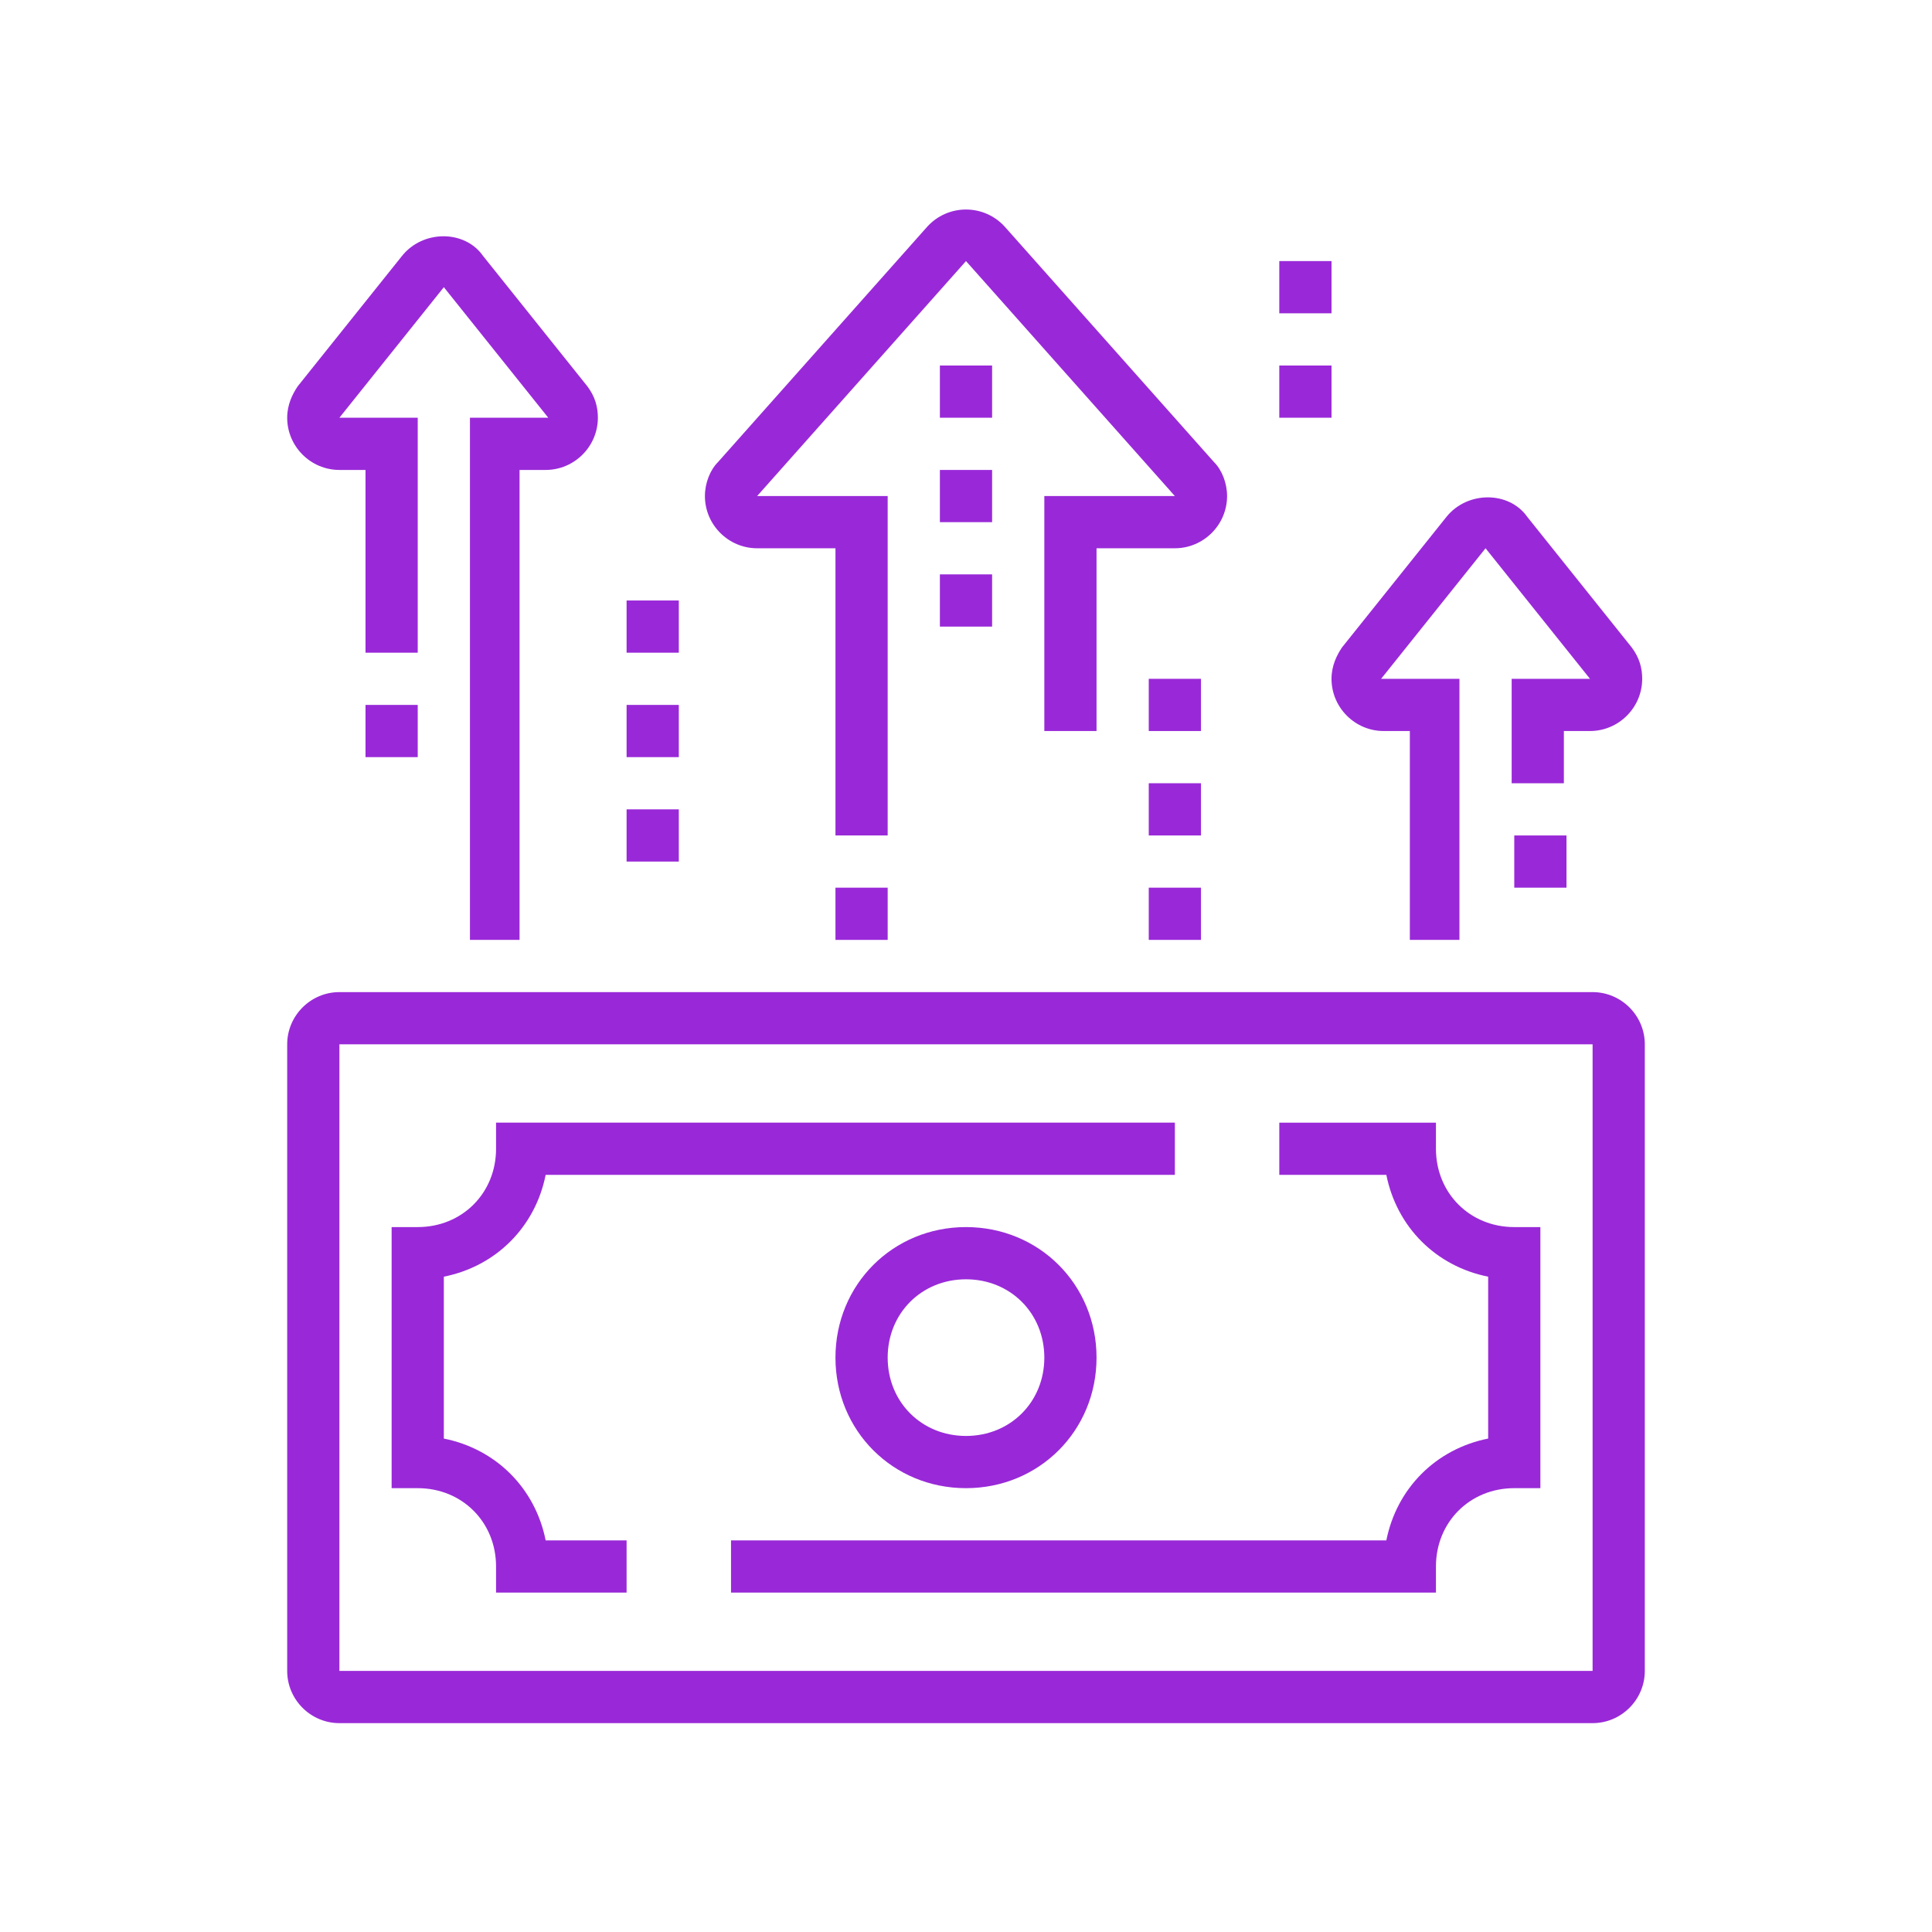 <?xml version="1.0" encoding="utf-8"?>
<!-- Generator: Adobe Illustrator 24.1.0, SVG Export Plug-In . SVG Version: 6.00 Build 0)  -->
<svg version="1.1" id="Layer_1" xmlns="http://www.w3.org/2000/svg" xmlns:xlink="http://www.w3.org/1999/xlink" x="0px" y="0px"
	 width="74px" height="74px" viewBox="0 0 74 74" style="enable-background:new 0 0 74 74;" xml:space="preserve">
<style type="text/css">
	.st0{display:none;}
	.st1{display:inline;fill:#9929D8;}
	.st2{fill:#9929D8;}
</style>
<g class="st0">
	<path class="st1" d="M14.5,59h-5v-2h5c0.6,0,1-0.4,1-1V43c0-0.6-0.4-1-1-1h-5v-2h5c1.7,0,3,1.3,3,3v13C17.5,57.7,16.2,59,14.5,59z"
		/>
	<path class="st1" d="M45.5,54h-11v-2h11c1.1,0,2-0.9,2-2s-0.9-2-2-2c-8.1,0-11.4-1.5-14-2.7c-1.6-0.7-2.9-1.3-5-1.3
		c-4.1,0-9.5,2.4-9.6,2.5l-0.8-1.8C16.3,44.5,22,42,26.5,42c2.5,0,4,0.7,5.8,1.5c2.5,1.1,5.6,2.5,13.2,2.5c2.2,0,4,1.8,4,4
		S47.7,54,45.5,54z"/>
	<path class="st1" d="M41.4,63c-1.4,0-2.7-0.3-4-0.8L25.6,57c-1.5-0.7-3.1-1-4.8-1h-4.3v-2h4.3c1.9,0,3.8,0.4,5.6,1.2l11.8,5.2
		c2.1,0.9,4.7,0.9,6.8-0.2l16.3-8.3c0.8-0.4,1.3-1.1,1.3-1.9c0-1.1-0.9-2-2-2c-0.3,0-0.5,0.1-0.8,0.2l-12.6,5.5l-0.8-1.8l12.6-5.5
		c0.5-0.2,1-0.3,1.6-0.3c2.2,0,4,1.8,4,4c0,1.5-0.9,2.9-2.3,3.6l-16.3,8.3C44.5,62.6,42.9,63,41.4,63z"/>
	<path class="st1" d="M41.4,67c-1.9,0-3.8-0.4-5.6-1.2l-0.5-0.2l0.8-1.8l0.5,0.2c3.2,1.4,7,1.3,10.2-0.3l2.1-1l0.9,1.8l-2.1,1
		C45.7,66.5,43.5,67,41.4,67z"/>
	<rect x="51.6" y="60.9" transform="matrix(0.891 -0.453 0.453 0.891 -22.341 30.516)" class="st1" width="1.8" height="2"/>
	<path class="st1" d="M45.5,25c-3.3,0-6-2.7-6-6s2.7-6,6-6s6,2.7,6,6S48.8,25,45.5,25z M45.5,15c-2.2,0-4,1.8-4,4s1.8,4,4,4
		s4-1.8,4-4S47.7,15,45.5,15z"/>
	<path class="st1" d="M54.5,43h-18c-1.7,0-3-1.3-3-3v-1c0-1.7,1.3-3,3-3h18c1.7,0,3,1.3,3,3v1C57.5,41.7,56.2,43,54.5,43z M36.5,38
		c-0.6,0-1,0.4-1,1v1c0,0.6,0.4,1,1,1h18c0.6,0,1-0.4,1-1v-1c0-0.6-0.4-1-1-1H36.5z"/>
	<path class="st1" d="M35.8,38.3L34.3,37l3.6-3.9c0.7-0.8,1.3-1.9,1.5-3.1l1.6-7.6l2,0.4l-1.6,7.6c-0.3,1.6-1,3-2,4L35.8,38.3z"/>
	<path class="st1" d="M55.2,38.3l-3.6-3.9c-1-1.1-1.7-2.5-2-4L48,22.8l2-0.4l1.6,7.6c0.3,1.2,0.8,2.3,1.5,3.1l3.6,3.9L55.2,38.3z"/>
	<polygon class="st1" points="31.5,35 29.5,35 29.5,15 37.5,15 37.5,23 35.5,23 35.5,17 31.5,17 	"/>
	<polygon class="st1" points="25.5,37 23.5,37 23.5,20 30.5,20 30.5,22 25.5,22 	"/>
	<polygon class="st1" points="19.5,39 17.5,39 17.5,24 24.5,24 24.5,26 19.5,26 	"/>
	<rect x="35.5" y="25" class="st1" width="2" height="2"/>
	<polygon class="st1" points="23.5,12 21.5,12 21.5,14 23.5,14 23.5,12 	"/>
	<polygon class="st1" points="30.5,8 28.5,8 28.5,10 30.5,10 30.5,8 	"/>
	<polygon class="st1" points="13.5,32 11.5,32 11.5,34 13.5,34 13.5,32 	"/>
	<polygon class="st1" points="14.5,24 12.5,24 12.5,26 14.5,26 14.5,24 	"/>
	<polygon class="st1" points="18.5,17 16.5,17 16.5,19 18.5,19 18.5,17 	"/>
	<polygon class="st1" points="38.5,7 36.5,7 36.5,9 38.5,9 38.5,7 	"/>
	<polygon class="st1" points="53.5,12 51.5,12 51.5,14 53.5,14 53.5,12 	"/>
	<polygon class="st1" points="46.5,8 44.5,8 44.5,10 46.5,10 46.5,8 	"/>
	<polygon class="st1" points="63.5,32 61.5,32 61.5,34 63.5,34 63.5,32 	"/>
	<polygon class="st1" points="62.5,40 60.5,40 60.5,42 62.5,42 62.5,40 	"/>
	<polygon class="st1" points="62.5,24 60.5,24 60.5,26 62.5,26 62.5,24 	"/>
	<polygon class="st1" points="58.5,17 56.5,17 56.5,19 58.5,19 58.5,17 	"/>
</g>
<g class="st0">
	<rect x="38.1" y="18.6" transform="matrix(0.497 -0.868 0.868 0.497 8.647 54.125)" class="st1" width="25.7" height="2"/>
	<path class="st1" d="M57.6,31.5l-1.8-0.8c0.8-1.7,1.2-3.9,1.2-6.4c0-3.6-0.9-7.5-2.5-10.7c-6.5,0.6-12.3,3.6-15.6,8.1l-1.6-1.2
		c3.7-5.2,10.3-8.5,17.7-9l0.6,0l0.3,0.6c2,3.6,3.1,8,3.1,12.2C59,27,58.5,29.5,57.6,31.5z"/>
	<path class="st1" d="M64.8,36.5L29,17.4l0.8-0.9c3.9-4.7,9.7-7.4,15.8-7.4C56.8,9.1,66,18.3,66,29.6c0,1.9-0.3,3.9-0.8,5.7
		L64.8,36.5z M32.1,16.8l31.5,16.7c0.3-1.3,0.4-2.7,0.4-4c0-10.2-8.3-18.5-18.5-18.5C40.4,11.1,35.6,13.1,32.1,16.8z"/>
	<rect x="17" y="9.1" class="st1" width="2" height="5"/>
	<rect x="17" y="18.1" class="st1" width="2" height="5"/>
	<rect x="20" y="15.1" class="st1" width="5" height="2"/>
	<rect x="11" y="15.1" class="st1" width="5" height="2"/>
	<path class="st1" d="M32,49.1c-0.5,0-0.9-0.2-1.2-0.4l-5-4c-0.5-0.4-0.7-1-0.7-1.6c0-0.8,0.5-1.6,1.3-1.9l18-7
		c0.7-0.3,1.4-0.1,2,0.3l5,4c0.5,0.4,0.7,1,0.7,1.6c0,0.8-0.5,1.6-1.3,1.9l-18,7C32.5,49,32.2,49.1,32,49.1z M45,36.1l-18,7l5,4
		l18-7L45,36.1z"/>
	<path class="st1" d="M31,53.1c-0.5,0-0.9-0.2-1.2-0.4l-6.2-5l1.3-1.6l6.2,5l21.4-8.3l0.7,1.9l-21.4,8.3C31.5,53,31.2,53.1,31,53.1z
		"/>
	<path class="st1" d="M30,57.1c-0.5,0-0.9-0.2-1.2-0.4l-5.2-4.2l1.3-1.6l5.2,4.2l22.4-8.7l0.7,1.9l-22.4,8.7
		C30.5,57,30.2,57.1,30,57.1z"/>
	<polygon class="st1" points="43,51.5 41,51.5 41,44.7 34.6,39.6 35.8,38 43,43.8 	"/>
	<path class="st1" d="M64,58.1H40c-1.1,0-2-0.9-2-2c0-0.4,0.1-0.8,0.4-1.2l3-4c0.1-0.1,0.1-0.2,0.2-0.2l1.4,1.4l-3,4l24,0l-3-4
		l-18,0v-2h18c0.6,0,1.2,0.3,1.6,0.8l3,4c0.3,0.4,0.4,0.8,0.4,1.2C66,57.2,65.1,58.1,64,58.1z"/>
	<rect x="51" y="51.1" class="st1" width="2" height="14"/>
	<rect x="38" y="60.1" class="st1" width="28" height="2"/>
	<rect x="38" y="64.1" class="st1" width="28" height="2"/>
	<path class="st1" d="M31.9,40.2c-1.5-3.2-4.1-5.1-6.9-5.1h-1v-2h1c3.5,0,6.8,2.4,8.7,6.3L31.9,40.2z"/>
	<path class="st1" d="M22,66.1c-2.6,0-5.4-0.3-8.3-0.8C10.4,64.6,8,61.7,8,58.4V47.1c0-7.9,5.7-14,13-14v2c-6.3,0-11,5.2-11,12v11.3
		c0,2.4,1.7,4.5,4.1,4.9c2.7,0.5,5.4,0.8,7.9,0.8s5.2-0.3,7.9-0.8c2.4-0.4,4.1-2.5,4.1-4.9v-4.3h2v4.3c0,3.4-2.4,6.3-5.7,6.9
		C27.4,65.8,24.6,66.1,22,66.1z"/>
	<path class="st1" d="M16.9,34.9c0-0.1-2.7-5.6-3.8-8.1c-0.1-0.2-0.2-0.5-0.2-0.8c0-1.1,0.9-2,2-2c2.3,0,3.7,1.1,4.9,2.1
		c1.2,1,2.3,1.9,4.6,1.9H28c1.1,0,2,0.9,2,2c0,0.3-0.1,0.6-0.2,0.9l-1.9,3.8l-1.8-0.9l1.9-3.8l-3.5,0c-3,0-4.5-1.3-5.9-2.4
		c-1.1-0.9-2-1.6-3.6-1.6c1.1,2.4,3.7,7.9,3.7,8L16.9,34.9z"/>
</g>
<g>
	<path class="st2" d="M61,66H13c-1.1,0-2-0.9-2-2V40c0-1.1,0.9-2,2-2h48c1.1,0,2,0.9,2,2v24C63,65.1,62.1,66,61,66z M13,40v24h48
		l0-24H13z"/>
	<path class="st2" d="M37,57c-2.8,0-5-2.2-5-5s2.2-5,5-5s5,2.2,5,5S39.8,57,37,57z M37,49c-1.7,0-3,1.3-3,3s1.3,3,3,3s3-1.3,3-3
		S38.7,49,37,49z"/>
	<path class="st2" d="M55,61H28v-2h25.1c0.4-2,1.9-3.5,3.9-3.9v-6.2c-2-0.4-3.5-1.9-3.9-3.9H49v-2h6v1c0,1.7,1.3,3,3,3h1v10h-1
		c-1.7,0-3,1.3-3,3V61z"/>
	<path class="st2" d="M24,61h-5v-1c0-1.7-1.3-3-3-3h-1V47h1c1.7,0,3-1.3,3-3v-1h26v2H20.9c-0.4,2-1.9,3.5-3.9,3.9v6.2
		c2,0.4,3.5,1.9,3.9,3.9H24V61z"/>
	<path class="st2" d="M34,32h-2V21h-3c-1.1,0-2-0.9-2-2c0-0.5,0.2-1,0.5-1.3l8-9c0.8-0.9,2.2-0.9,3,0l8,9C46.8,18,47,18.5,47,19
		c0,1.1-0.9,2-2,2h-3v7h-2v-9h5l-8-9l-8,9h5V32z"/>
	<rect x="32" y="34" class="st2" width="2" height="2"/>
	<polygon class="st2" points="38,14 36,14 36,16 38,16 38,14 	"/>
	<polygon class="st2" points="38,18 36,18 36,20 38,20 38,18 	"/>
	<polygon class="st2" points="38,22 36,22 36,24 38,24 38,22 	"/>
	<polygon class="st2" points="46,26 44,26 44,28 46,28 46,26 	"/>
	<polygon class="st2" points="46,30 44,30 44,32 46,32 46,30 	"/>
	<polygon class="st2" points="51,10 49,10 49,12 51,12 51,10 	"/>
	<polygon class="st2" points="51,14 49,14 49,16 51,16 51,14 	"/>
	<polygon class="st2" points="46,34 44,34 44,36 46,36 46,34 	"/>
	<polygon class="st2" points="26,23 24,23 24,25 26,25 26,23 	"/>
	<polygon class="st2" points="26,27 24,27 24,29 26,29 26,27 	"/>
	<polygon class="st2" points="26,31 24,31 24,33 26,33 26,31 	"/>
	<path class="st2" d="M20,36h-2V16h3l-4-5l-4,5l3,0v9h-2v-7h-1c-1.1,0-2-0.9-2-2c0-0.5,0.2-0.9,0.4-1.2l4-5c0.8-1,2.4-1,3.1,0l4,5
		c0.3,0.4,0.4,0.8,0.4,1.2c0,1.1-0.9,2-2,2h-1V36z"/>
	<path class="st2" d="M56,36h-2v-8h-1c-1.1,0-2-0.9-2-2c0-0.5,0.2-0.9,0.4-1.2l4-5c0.8-1,2.4-1,3.1,0l4,5c0.3,0.4,0.4,0.8,0.4,1.2
		c0,1.1-0.9,2-2,2h-1v2h-2v-4h3l-4-5l-4,5l3,0V36z"/>
	<rect x="14" y="27" class="st2" width="2" height="2"/>
	<rect x="58" y="32" class="st2" width="2" height="2"/>
</g>
</svg>
